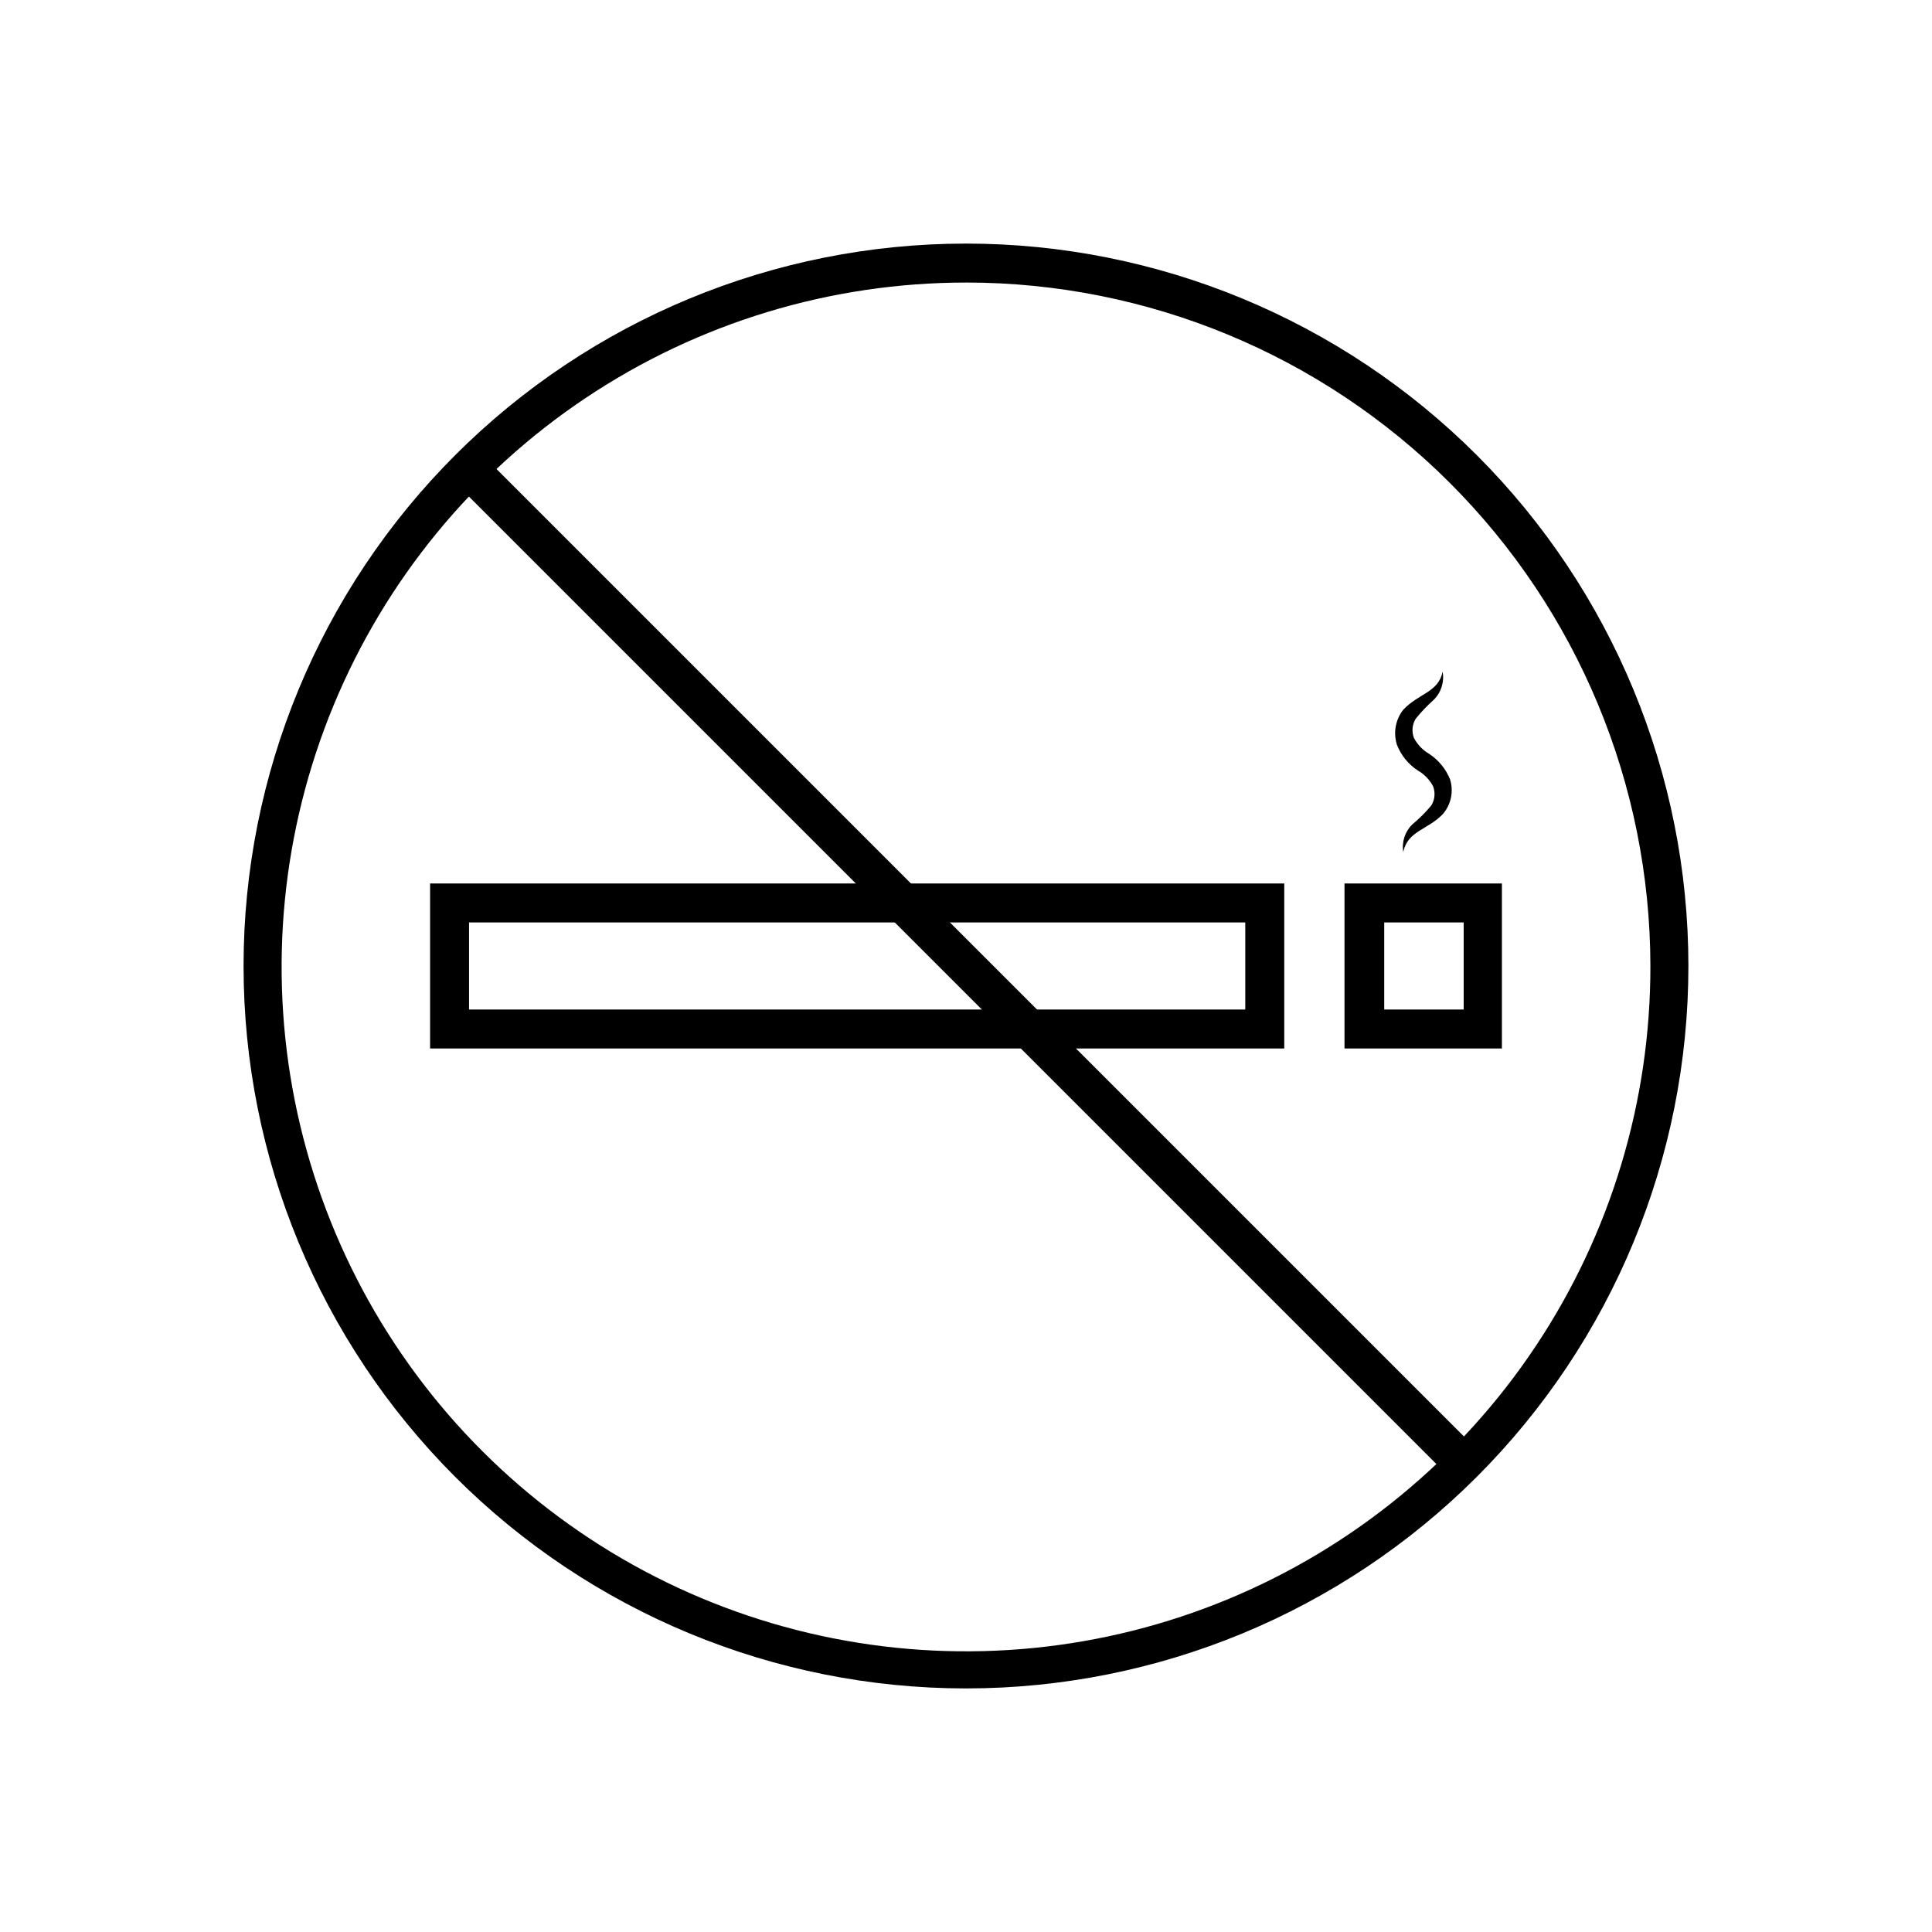 <?xml version="1.0" encoding="UTF-8"?>
<!-- Uploaded to: ICON Repo, www.svgrepo.com, Generator: ICON Repo Mixer Tools -->
<svg fill="#000000" width="800px" height="800px" version="1.1" viewBox="144 144 512 512" xmlns="http://www.w3.org/2000/svg">
 <g>
  <path d="m400 591.45c-50.777 0-99.473-20.168-135.38-56.074-35.902-35.902-56.074-84.598-56.074-135.37 0-50.777 20.172-99.473 56.074-135.38s84.598-56.074 135.38-56.074c50.773 0 99.469 20.172 135.37 56.074 35.906 35.902 56.074 84.598 56.074 135.38 0 50.773-20.168 99.469-56.074 135.37-35.902 35.906-84.598 56.074-135.37 56.074zm0-372.57c-35.883 0-70.961 10.645-100.79 30.586-29.832 19.938-53.078 48.281-66.797 81.438-13.723 33.156-17.297 69.637-10.281 104.82 7.019 35.191 24.32 67.508 49.711 92.863 25.391 25.355 57.73 42.609 92.93 49.578s71.676 3.34 104.81-10.426c33.137-13.766 61.445-37.051 81.344-66.91 19.898-29.859 30.492-64.949 30.445-100.83-0.066-48.059-19.207-94.129-53.211-128.09-34.008-33.961-80.102-53.035-128.16-53.035z"/>
  <path d="m264.63 271.96 7.305-7.305 263.38 263.38-7.305 7.305z"/>
  <path d="m484.34 421.86h-226.36v-43.73h226.36zm-216.04-10.328h205.71v-23.074h-205.71z"/>
  <path d="m542.02 421.86h-41.715v-43.73h41.715zm-31.188-10.328h21.059v-23.074h-21.059z"/>
  <path d="m515.88 369.77c-0.438-2.684 0.465-5.41 2.418-7.305 1.828-1.523 3.516-3.211 5.039-5.039 0.914-1.52 1.082-3.379 0.453-5.039-0.918-1.746-2.316-3.199-4.031-4.18-2.508-1.637-4.445-4.016-5.543-6.801-1.031-3.191-0.406-6.684 1.664-9.32 4.133-4.383 9.32-4.586 10.43-10.078 0.492 2.727-0.395 5.516-2.367 7.457-1.73 1.547-3.332 3.231-4.789 5.039-0.914 1.52-1.082 3.379-0.453 5.039 0.914 1.762 2.312 3.231 4.031 4.231 2.492 1.633 4.426 3.988 5.543 6.75 0.996 3.176 0.293 6.637-1.863 9.172-4.082 4.281-9.324 4.434-10.531 10.074z"/>
 </g>
</svg>